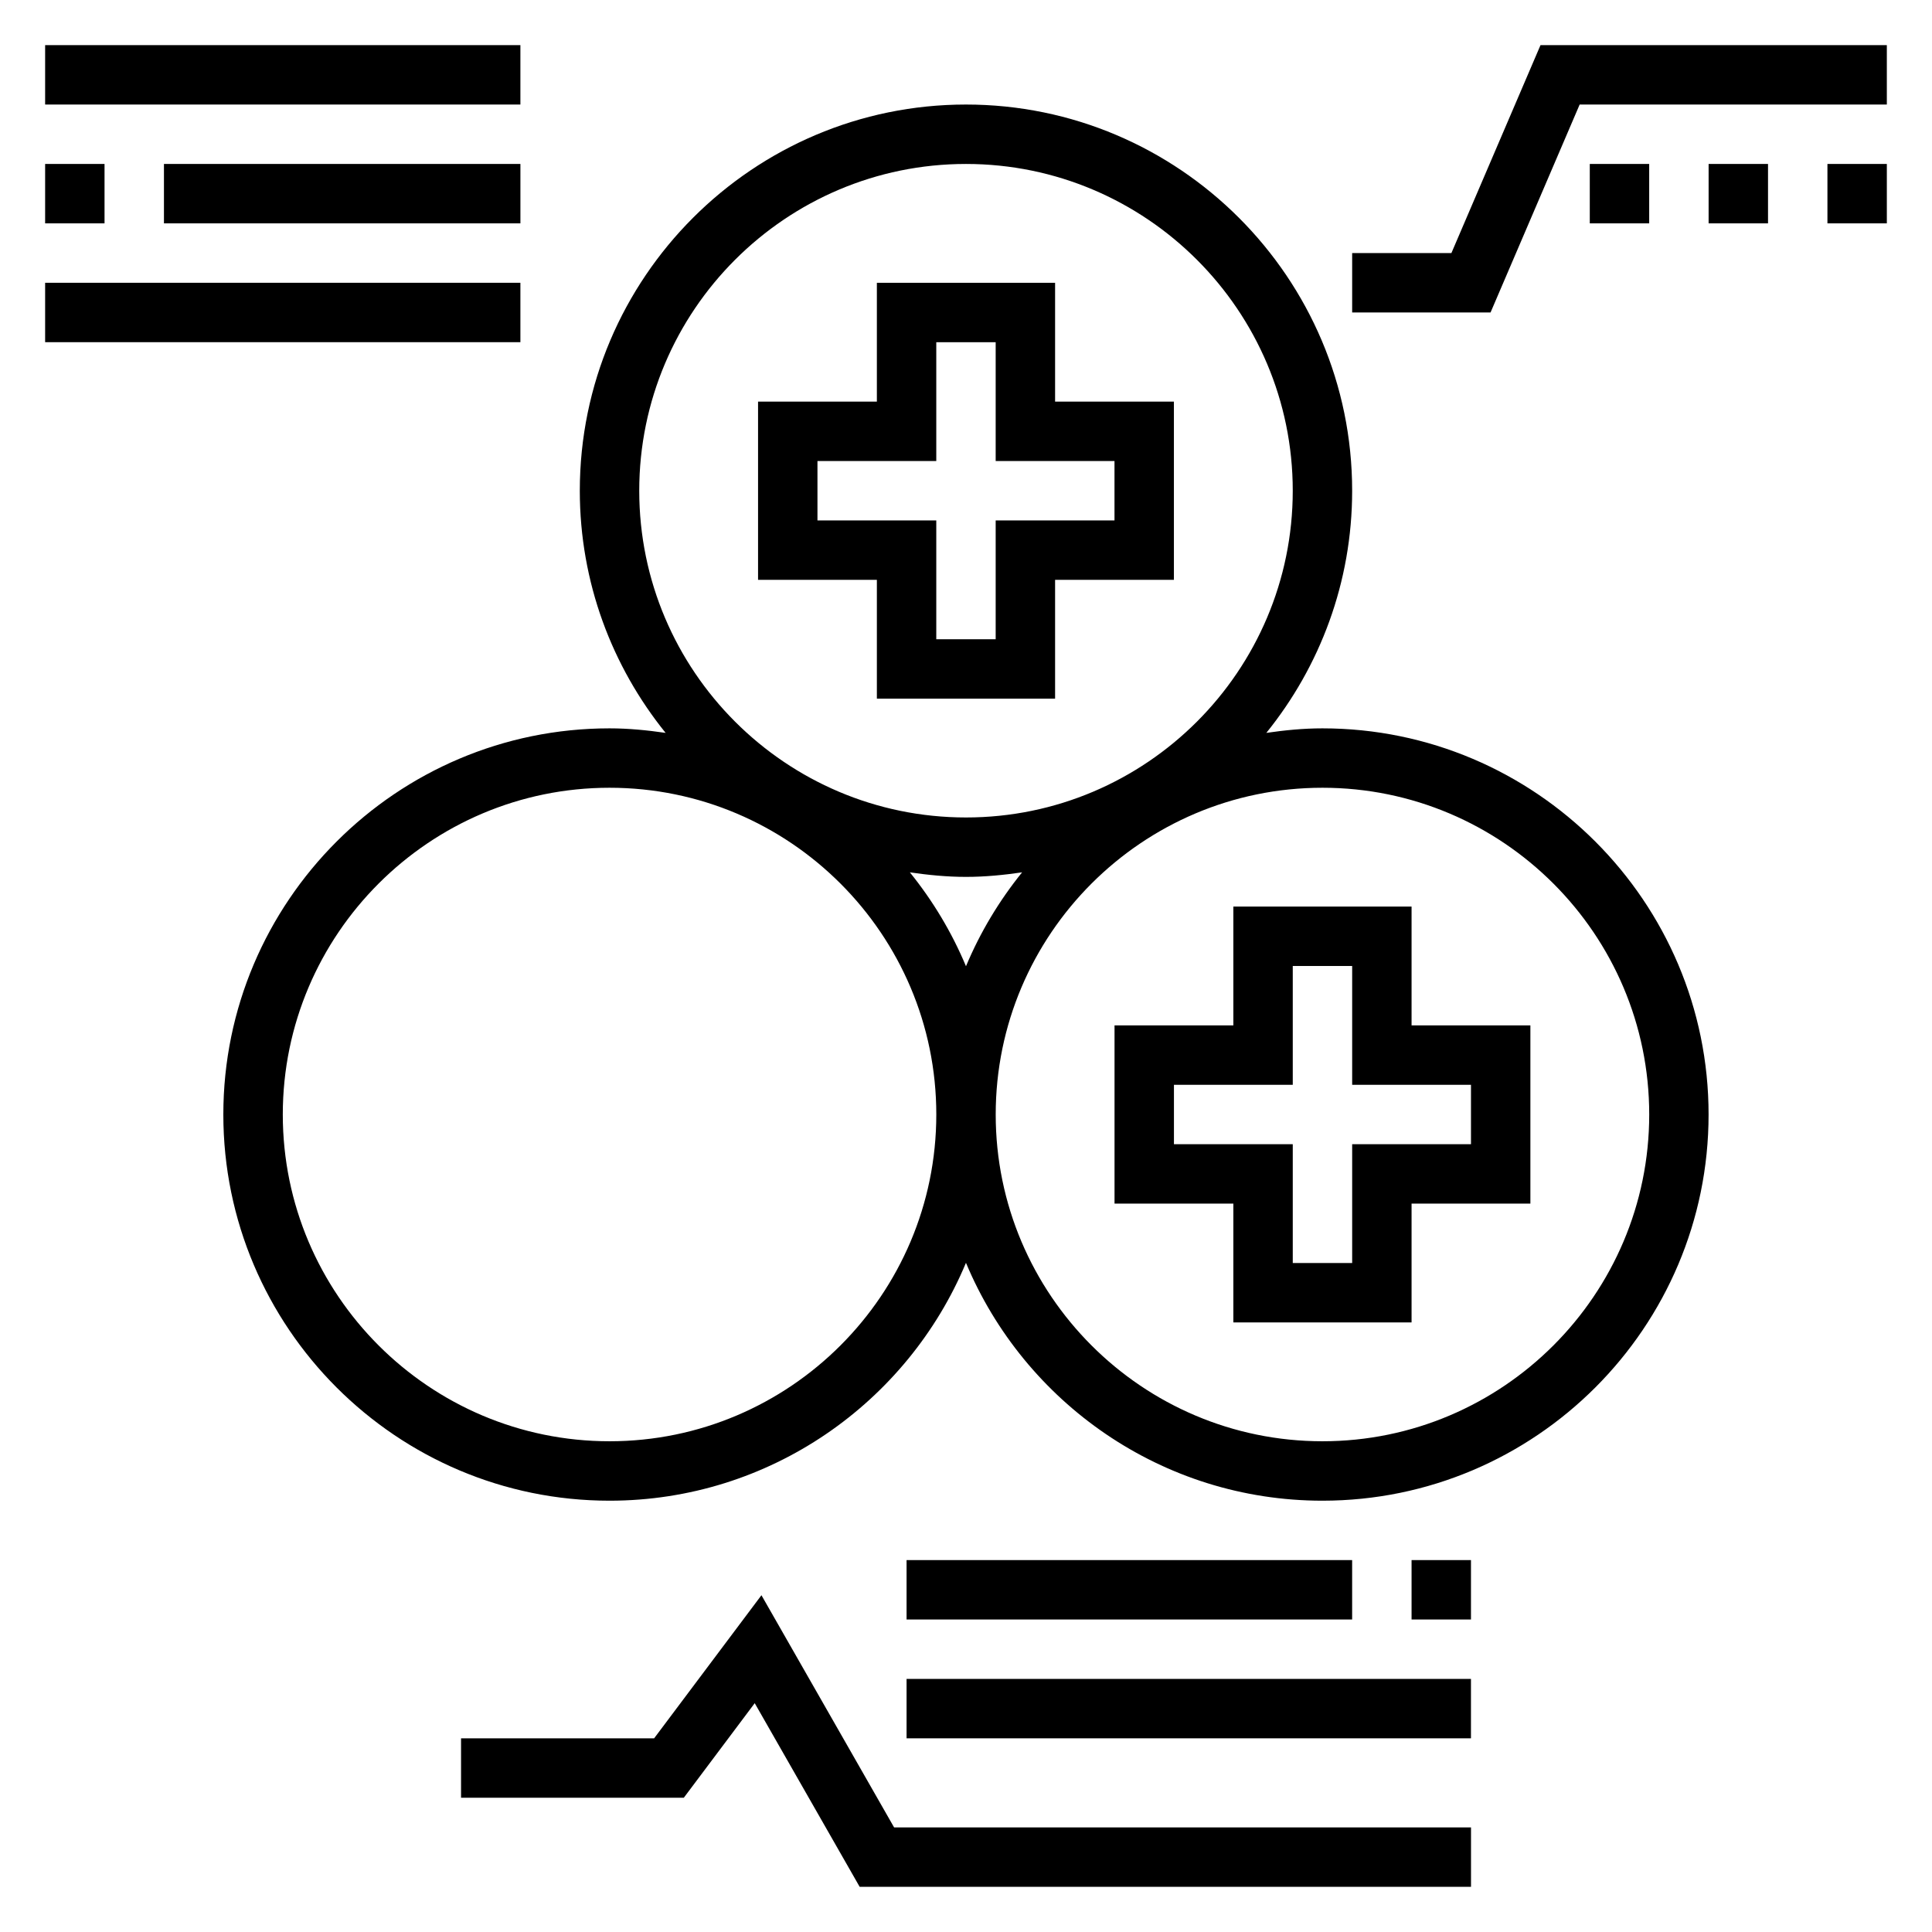 <?xml version="1.0" encoding="UTF-8"?>
<!-- Uploaded to: SVG Repo, www.svgrepo.com, Generator: SVG Repo Mixer Tools -->
<svg fill="#000000" width="800px" height="800px" version="1.1" viewBox="144 144 512 512" xmlns="http://www.w3.org/2000/svg">
 <g>
  <path d="m494.46 337.02c-5.062 0-10.004 0.496-14.871 1.203 14.195-17.57 22.746-39.887 22.746-64.18 0-56.426-45.91-102.34-102.34-102.34-56.43 0-102.34 45.91-102.34 102.34 0 24.293 8.551 46.609 22.742 64.18-4.867-0.707-9.809-1.203-14.871-1.203-56.426 0-102.34 45.91-102.34 102.34s45.91 102.34 102.34 102.34c42.508 0 79.027-26.062 94.465-63.039 15.438 36.973 51.953 63.039 94.461 63.039 56.426 0 102.34-45.91 102.34-102.34 0.004-56.426-45.906-102.34-102.34-102.34zm-94.461-149.57c47.742 0 86.594 38.848 86.594 86.594 0 47.742-38.848 86.594-86.594 86.594-47.742 0-86.594-38.848-86.594-86.594s38.848-86.594 86.594-86.594zm14.867 187.73c-6.062 7.504-11.098 15.863-14.871 24.883-3.769-9.02-8.809-17.383-14.871-24.883 4.867 0.707 9.812 1.203 14.875 1.203 5.059 0 10.004-0.496 14.867-1.203zm-109.33 150.77c-47.742 0-86.594-38.848-86.594-86.594 0-47.742 38.848-86.594 86.594-86.594 47.742 0 86.594 38.848 86.594 86.594-0.004 47.746-38.852 86.594-86.594 86.594zm188.93 0c-47.742 0-86.594-38.848-86.594-86.594 0-47.742 38.848-86.594 86.594-86.594 47.742 0 86.594 38.848 86.594 86.594 0 47.746-38.848 86.594-86.594 86.594z"/>
  <path d="m376.38 329.15h47.23v-31.488h31.488v-47.23h-31.488v-31.488h-47.23v31.488h-31.488v47.23h31.488zm-15.746-47.23v-15.742h31.488v-31.488h15.742v31.488h31.488v15.742h-31.488v31.488h-15.742v-31.488z"/>
  <path d="m518.08 384.25h-47.23v31.488h-31.488v47.23h31.488v31.488h47.23v-31.488h31.488v-47.23h-31.488zm15.746 47.234v15.742h-31.488v31.488h-15.742v-31.488h-31.488v-15.742h31.488v-31.488h15.742v31.488z"/>
  <path d="m345.79 566.75-28.441 37.922h-51.168v15.742h59.039l18.789-25.055 27.812 48.672h162.01v-15.742h-152.88z"/>
  <path d="m384.25 557.44h118.08v15.742h-118.08z"/>
  <path d="m384.25 588.93h149.57v15.742h-149.57z"/>
  <path d="m518.08 557.44h15.742v15.742h-15.742z"/>
  <path d="m565.31 187.45h15.742v15.742h-15.742z"/>
  <path d="m596.8 187.45h15.742v15.742h-15.742z"/>
  <path d="m628.29 187.45h15.742v15.742h-15.742z"/>
  <path d="m552.25 155.96-23.613 55.105h-26.301v15.742h36.676l23.613-55.102h81.406v-15.746z"/>
  <path d="m155.96 155.96h125.95v15.742h-125.95z"/>
  <path d="m187.45 187.45h94.465v15.742h-94.465z"/>
  <path d="m155.96 187.45h15.742v15.742h-15.742z"/>
  <path d="m155.96 218.94h125.95v15.742h-125.95z"/>
 </g>
</svg>